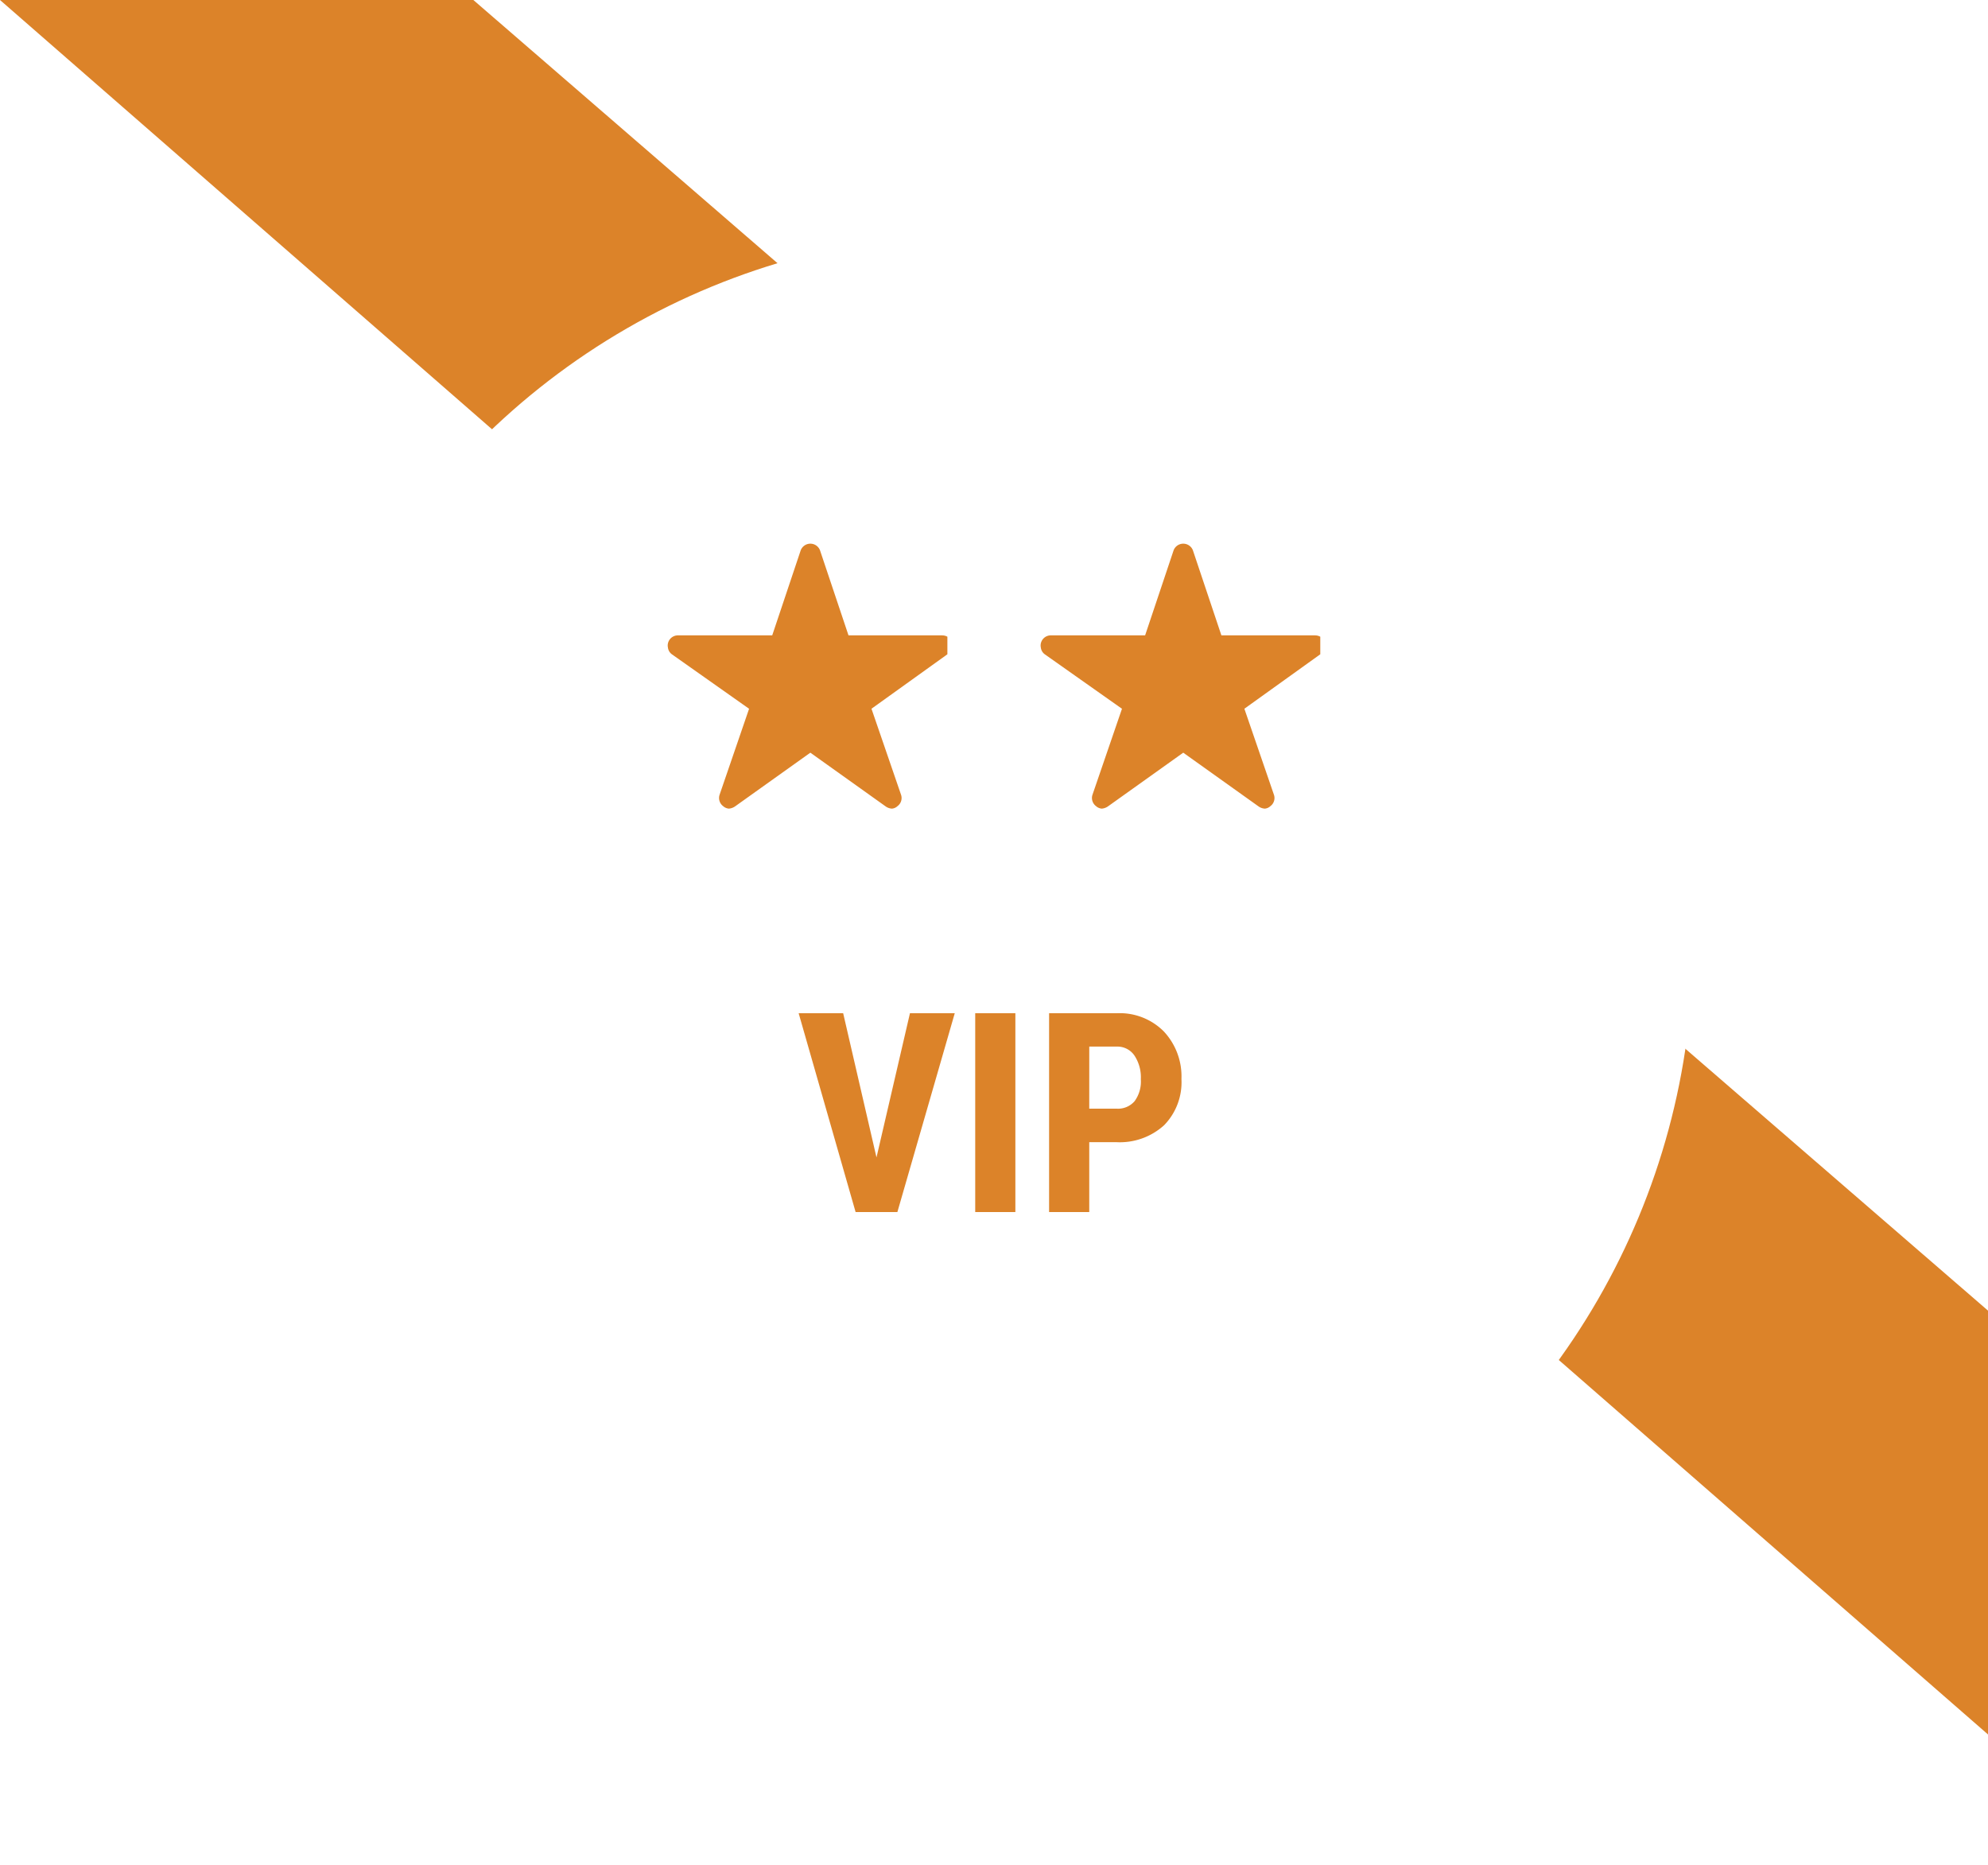 <svg xmlns="http://www.w3.org/2000/svg" width="85.3" height="80"><defs><clipPath id="b"><path data-name="Rectangle 1329" transform="translate(168 208.113)" fill="#dc8329" stroke="#f5f5f5" d="M0 0h12v12H0z"/></clipPath><filter id="a" x="2.65" y="1" width="79" height="79" filterUnits="userSpaceOnUse"><feOffset dy="3"/><feGaussianBlur stdDeviation="3" result="blur"/><feFlood flood-opacity=".161"/><feComposite operator="in" in2="blur"/><feComposite in="SourceGraphic"/></filter></defs><g data-name="Group 2583"><path data-name="Path 6542" d="M0 0h20.31L85.3 56.228v18.183z" fill="#dc8329"/><g filter="url(#a)"><circle data-name="Ellipse 307" cx="30.5" cy="30.5" r="30.5" transform="translate(11.65 7)" fill="#fff"/></g><g data-name="Group 2576"><g data-name="Mask Group 651" transform="translate(-139.35 -185.113)" clip-path="url(#b)"><path d="M179.776 212.371h-4.019l-1.221-3.644a.443.443 0 00-.831 0l-1.221 3.644h-4.047a.438.438 0 00-.437.438.321.321 0 00.008.074.42.42 0 00.183.309l3.3 2.328-1.264 3.685a.438.438 0 00.15.492.423.423 0 00.246.107.536.536 0 00.273-.1l3.224-2.3 3.224 2.3a.512.512 0 00.273.1.393.393 0 00.243-.107.433.433 0 00.15-.492l-1.267-3.686 3.276-2.35.079-.068a.458.458 0 00.142-.292.463.463 0 00-.464-.437z" fill="#dc8329"/></g><g data-name="Mask Group 652" transform="translate(-123.35 -185.113)" clip-path="url(#b)"><path data-name="_ionicons_svg_ios-star" d="M179.776 212.371h-4.019l-1.221-3.644a.443.443 0 00-.831 0l-1.221 3.644h-4.047a.438.438 0 00-.437.438.321.321 0 00.008.074.42.42 0 00.183.309l3.3 2.328-1.264 3.685a.438.438 0 00.15.492.423.423 0 00.246.107.536.536 0 00.273-.1l3.224-2.3 3.224 2.3a.512.512 0 00.273.1.393.393 0 00.243-.107.433.433 0 00.15-.492l-1.267-3.686 3.276-2.35.079-.068a.458.458 0 00.142-.292.463.463 0 00-.464-.437z" fill="#dc8329"/></g></g><path data-name="Path 6548" d="M37.608 49.656l1.436-6.187h1.922L38.504 52h-1.792l-2.444-8.531h1.91zM43.567 52h-1.723v-8.531h1.723zm3.17-3v3h-1.723v-8.531h2.907a2.666 2.666 0 012.019.785 2.824 2.824 0 01.753 2.039 2.64 2.64 0 01-.743 1.98 2.827 2.827 0 01-2.065.727zm0-1.436h1.184a.938.938 0 00.762-.322 1.427 1.427 0 00.267-.942 1.691 1.691 0 00-.275-1.017.883.883 0 00-.737-.383h-1.2z" fill="#dc8329"/></g></svg>